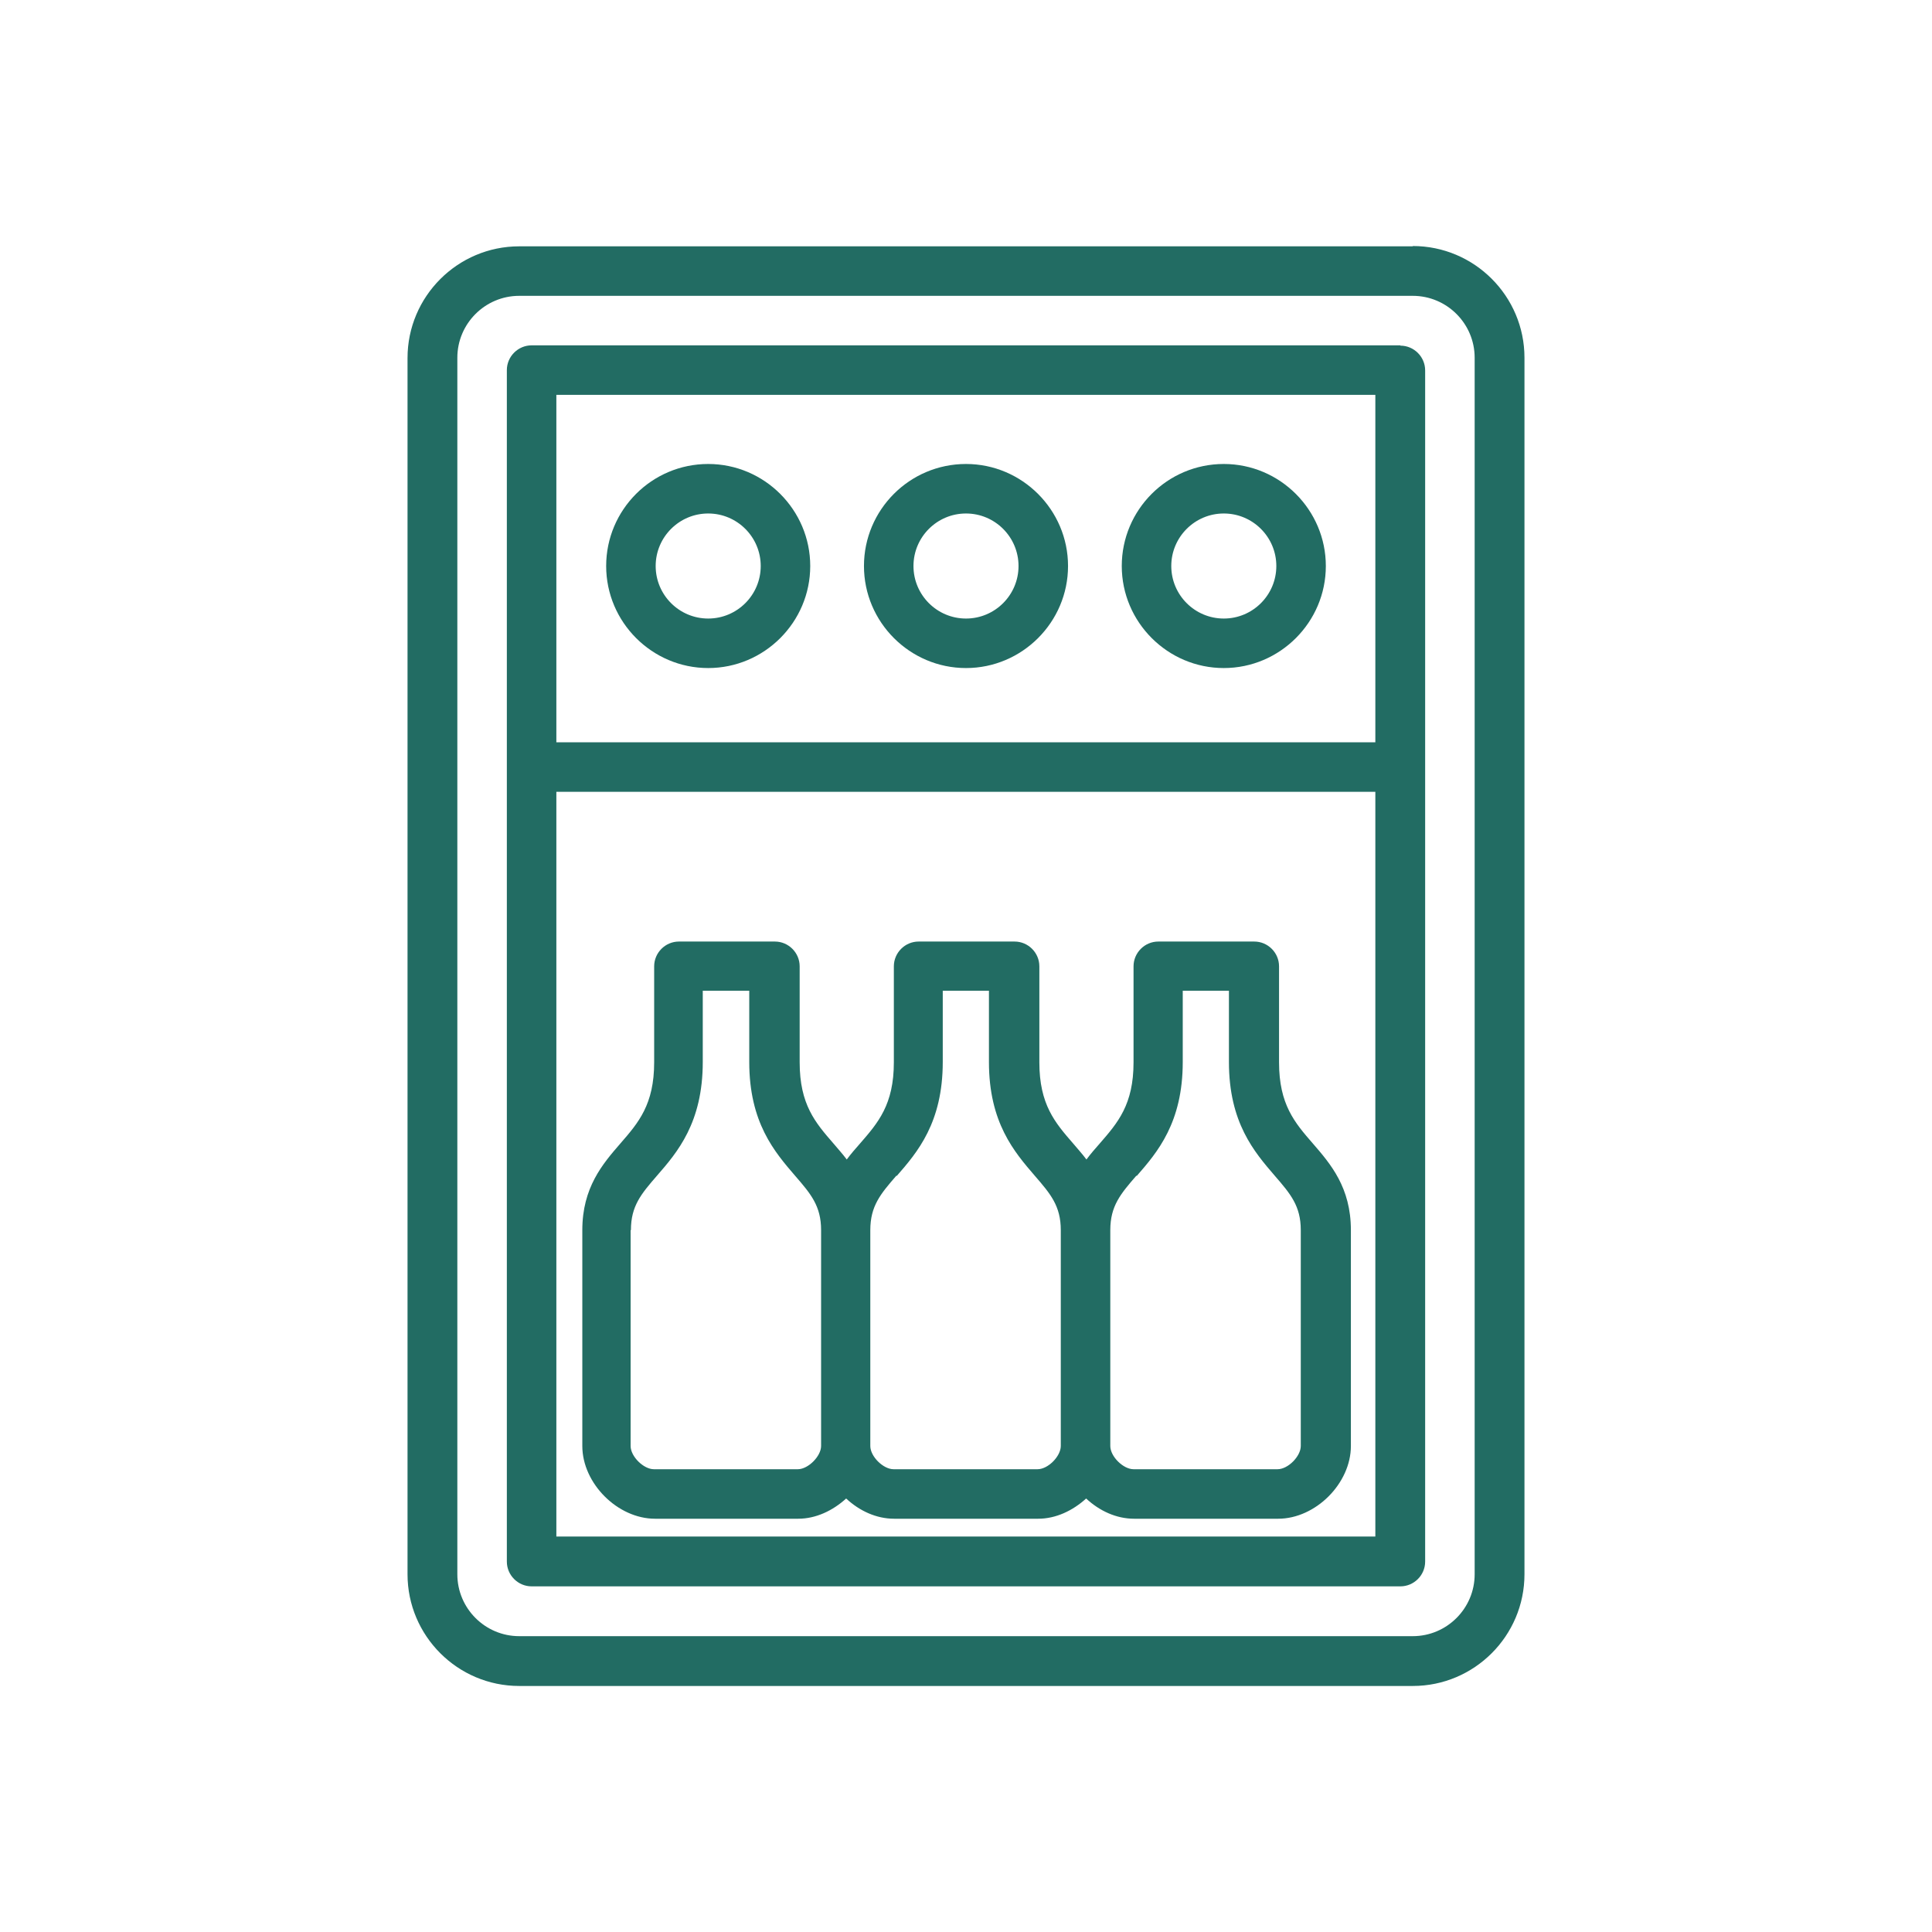 <?xml version="1.0" encoding="UTF-8"?>
<svg id="Layer_1" xmlns="http://www.w3.org/2000/svg" width="64" height="64" viewBox="0 0 64 64">
  <defs>
    <style>
      .cls-1 {
        fill: #226c63;
      }
    </style>
  </defs>
  <path class="cls-1" d="M46.8,8.16h-29.6c-2.04,0-3.7,1.66-3.7,3.7v40.29c0,2.04,1.66,3.7,3.7,3.7h29.6c2.04,0,3.7-1.66,3.7-3.7V11.85c0-2.04-1.66-3.7-3.7-3.7h0ZM48.85,52.15c0,1.13-.92,2.05-2.05,2.05h-29.6c-1.13,0-2.05-.92-2.05-2.05V11.85c0-1.13.92-2.05,2.05-2.05h29.6c1.13,0,2.05.92,2.05,2.05v40.29h0Z"/>
  <path class="cls-1" d="M46.39,11.44h-28.78c-.45,0-.82.37-.82.82v39.47c0,.45.37.82.82.82h28.78c.45,0,.82-.37.82-.82V12.27c0-.45-.37-.82-.82-.82h0ZM18.43,13.08h27.13v11.51h-27.13s0-11.51,0-11.51ZM45.56,50.9h-27.13v-24.67h27.13v24.67Z"/>
  <path class="cls-1" d="M23.46,15.37c-1.87,0-3.38,1.52-3.38,3.38s1.52,3.38,3.38,3.38,3.38-1.52,3.38-3.38-1.52-3.38-3.38-3.38ZM23.46,20.49c-.96,0-1.74-.78-1.74-1.74s.78-1.74,1.74-1.74,1.74.78,1.74,1.74-.78,1.74-1.74,1.74Z"/>
  <path class="cls-1" d="M32,15.37c-1.87,0-3.38,1.52-3.38,3.38s1.52,3.38,3.38,3.38,3.38-1.52,3.38-3.38-1.52-3.38-3.38-3.38ZM32,20.49c-.96,0-1.74-.78-1.74-1.74s.78-1.74,1.74-1.74,1.74.78,1.74,1.74-.78,1.74-1.74,1.74Z"/>
  <path class="cls-1" d="M40.54,15.37c-1.87,0-3.38,1.52-3.38,3.38s1.52,3.38,3.38,3.38,3.38-1.52,3.38-3.38-1.52-3.38-3.38-3.38ZM40.54,20.49c-.96,0-1.74-.78-1.74-1.74s.78-1.74,1.74-1.74,1.74.78,1.74,1.74-.78,1.74-1.74,1.74Z"/>
  <path class="cls-1" d="M21.67,50.31h4.77c.59,0,1.15-.27,1.59-.67.44.41,1,.67,1.59.67h4.77c.59,0,1.15-.27,1.59-.67.44.41,1,.67,1.59.67h4.77c1.24,0,2.41-1.17,2.41-2.41v-7.15c0-1.41-.67-2.19-1.26-2.87-.6-.69-1.12-1.29-1.12-2.69v-3.18c0-.45-.37-.82-.82-.82h-3.18c-.45,0-.82.37-.82.82v3.18c0,1.4-.52,2-1.12,2.69-.15.17-.3.34-.44.53-.14-.19-.3-.36-.44-.53-.6-.69-1.12-1.29-1.12-2.69v-3.18c0-.45-.37-.82-.82-.82h-3.18c-.45,0-.82.37-.82.82v3.18c0,1.4-.52,2-1.12,2.69-.15.17-.3.34-.44.53-.14-.19-.3-.36-.44-.53-.6-.69-1.12-1.29-1.12-2.69v-3.18c0-.45-.37-.82-.82-.82h-3.18c-.45,0-.82.37-.82.82v3.18c0,1.4-.52,2-1.12,2.69-.59.68-1.26,1.46-1.26,2.87v7.15c0,1.24,1.17,2.41,2.41,2.41h-.03ZM37.66,38.95c.68-.78,1.52-1.76,1.52-3.77v-2.36h1.53v2.36c0,2.01.84,2.98,1.52,3.77.52.6.86,1,.86,1.8v7.15c0,.34-.42.77-.77.77h-4.77c-.34,0-.77-.42-.77-.77v-7.15c0-.8.34-1.2.86-1.8h.02ZM29.71,38.95c.68-.78,1.52-1.76,1.52-3.77v-2.36h1.53v2.36c0,2.01.84,2.98,1.52,3.77.52.6.86,1,.86,1.8v7.15c0,.34-.42.77-.77.77h-4.77c-.34,0-.77-.42-.77-.77v-7.15c0-.8.34-1.2.86-1.8h.02ZM20.9,40.75c0-.8.34-1.2.86-1.8.68-.78,1.52-1.76,1.52-3.77v-2.36h1.54v2.36c0,2.01.84,2.98,1.52,3.77.52.6.86,1,.86,1.8v7.15c0,.34-.43.77-.77.77h-4.77c-.34,0-.77-.42-.77-.77v-7.15h.01Z"/>
</svg>